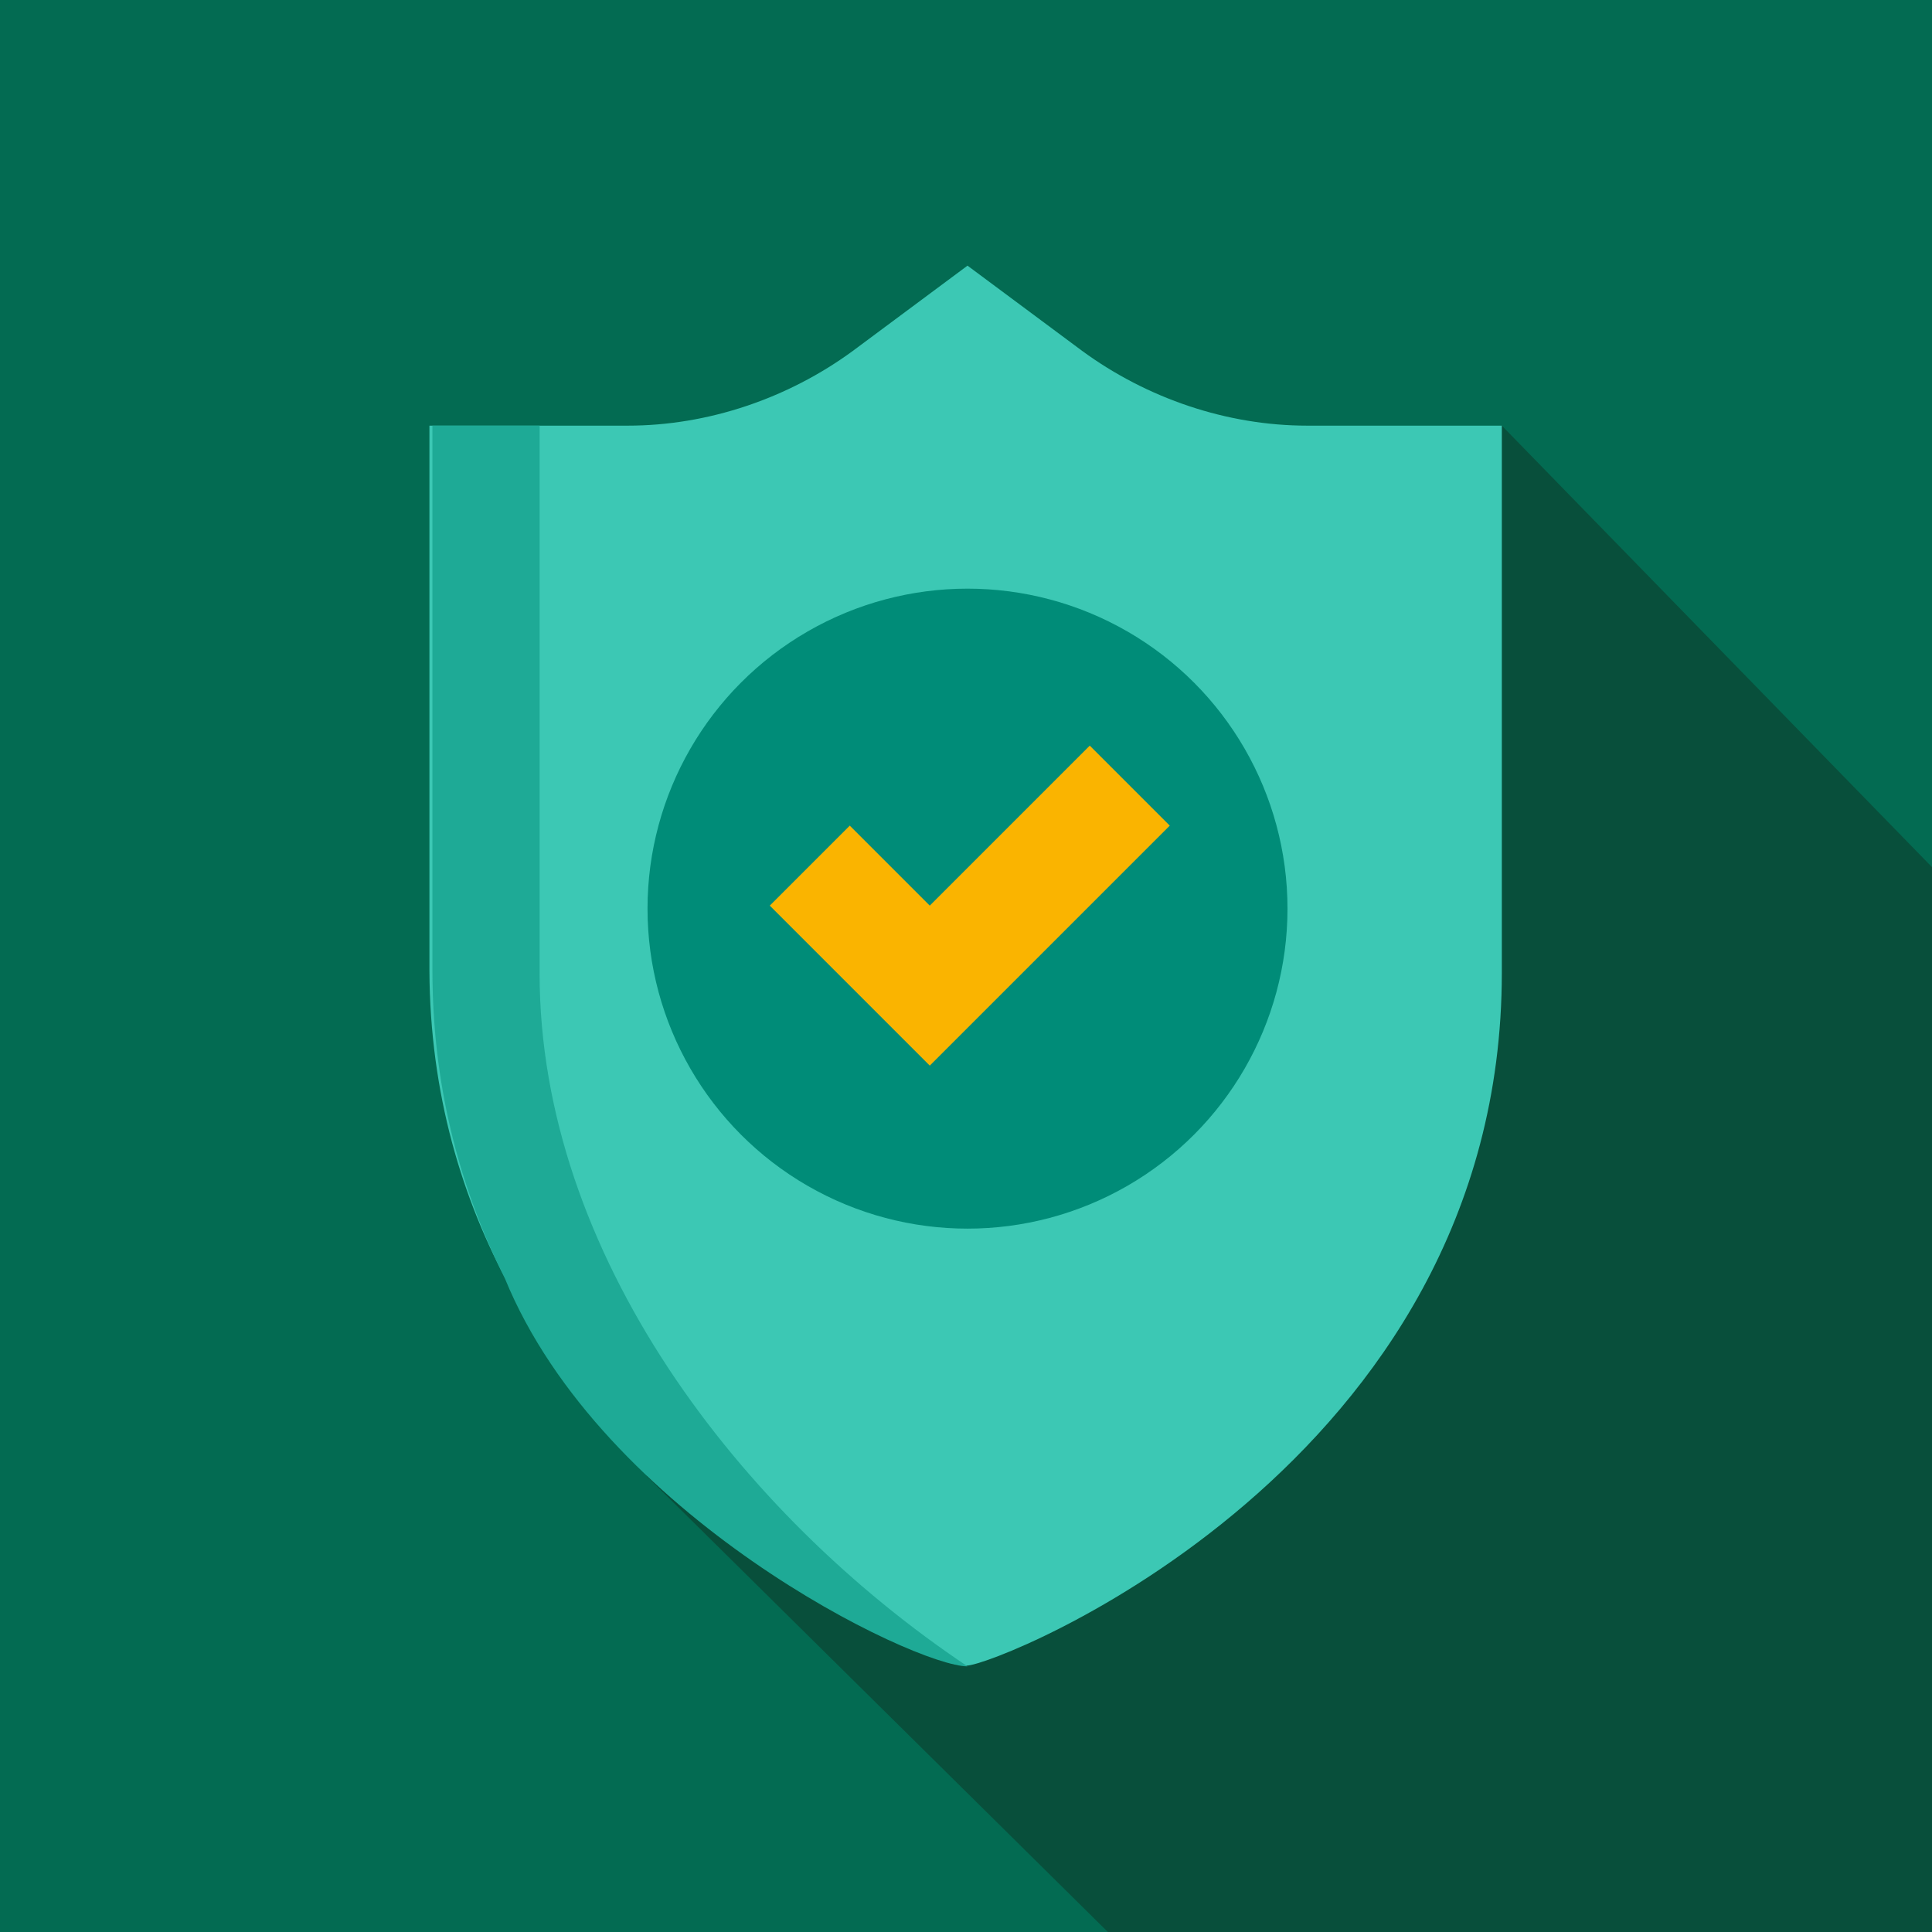 <?xml version="1.0" encoding="utf-8"?>
<svg xmlns="http://www.w3.org/2000/svg" xmlns:xlink="http://www.w3.org/1999/xlink" version="1.1" id="Layer_1" x="0px" y="0px" viewBox="0 0 256 256" style="enable-background:new 0 0 256 256;">
<style type="text/css">
	.st0{fill:#036B52;}
	.st1{fill:#084F3B;}
	.st2{fill:#3CC8B4;}
	.st3{fill:#1EAA96;}
	.st4{fill:#008C78;}
	.st5{fill:#FAB400;}
</style>
<rect class="st0" width="256" height="256"/>
<g>
	<path class="st1" d="M256,256c0-27.2,0-90,0-141.1l-57-58.5C176.3,63.7,88.8,178.1,85.7,195.6l61.1,60.4C182.4,256,256,256,256,256   z"/>
</g>
<g>
	<g>
		<path class="st2" d="M173.2,56.4c-10.6,0-21.2-3.6-29.8-9.9l-15.2-11.3l-15.2,11.3c-8.6,6.3-19.2,9.9-29.8,9.9H56.9v72.2    c0.3,65.6,67.6,92.1,71.2,92.1c4,0,70.9-26.5,70.9-91.8V56.4H173.2z"/>
	</g>
	<g>
		<g>
			<path class="st3" d="M128.2,220.8C98,200.6,71.5,166.1,71.5,129V56.4H57.3v72.2c0,14.6,3.3,28.2,9.6,40.8     C79.8,200.9,121.2,220.8,128.2,220.8z"/>
		</g>
	</g>
	<g>
		<circle class="st4" cx="128.2" cy="120.4" r="42.4"/>
	</g>
	<g>
		<path class="st5" d="M155,109.4l-31.8,31.8L102,120l10.6-10.6l10.6,10.6l21.2-21.2L155,109.4z"/>
	</g>
</g>
</svg>